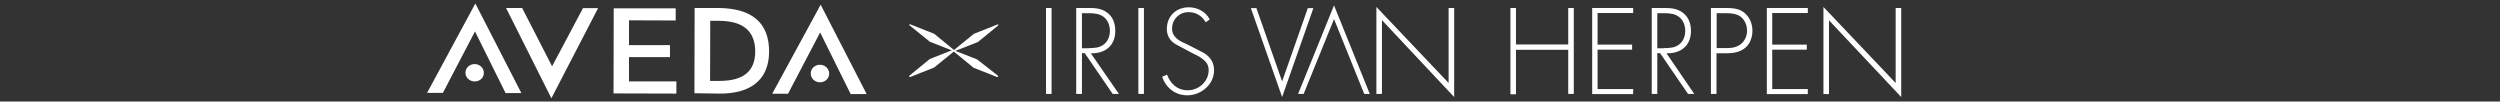 <?xml version="1.0" encoding="utf-8"?>
<!-- Generator: Adobe Illustrator 27.6.1, SVG Export Plug-In . SVG Version: 6.00 Build 0)  -->
<svg version="1.1" id="Layer_1" xmlns="http://www.w3.org/2000/svg" xmlns:xlink="http://www.w3.org/1999/xlink" x="0px" y="0px"
	 viewBox="0 0 1440 58.5" style="enable-background:new 0 0 1440 58.5;" xml:space="preserve">
<rect x="0" y="0" width="1440" height="58.5" fill="#333333" stroke="none"/>
<style type="text/css">
	.st0{fill:#FFFFFF;}
</style>
<path class="st0" d="M255.1,53.5h-9.1L273.8,2l26.5,51.6h-9.1l-17.6-35.5L255.1,53.5L255.1,53.5z M273.4,46.9c-2.9,0-5.3-2.2-5.3-5
	c0-2.8,2.4-5,5.3-5s5.3,2.2,5.3,5.1C278.7,44.9,276.3,46.9,273.4,46.9z M300.7,4.5L318,38.2l17.8-33.5h8.7l-26.9,51.9l-26.1-52
	H300.7L300.7,4.5z M389.2,4.8v7l-26.9-0.1v14.3h23.6v6.9h-23.6v14h27.3v7l-36.2-0.1l0.1-49L389.2,4.8L389.2,4.8z M434.6,48.6
	c-4.9,3.6-11.7,5.4-20.5,5.3L400,53.7l0.1-49.1h14.1c19.1,0.3,28.8,8.6,28.8,25.1C443,38.2,440.1,44.5,434.6,48.6z M414.6,12h-5.5
	L409,46.6h5.5c13.6,0,20.5-5.5,20.5-16.9C435,18,428.2,12.2,414.6,12z M453.9,54h-9.1l27.9-51.3l26.5,51.5H490l-17.6-35.5L453.9,54
	L453.9,54z M472.3,47.4c-2.9,0-5.3-2.2-5.3-5.1c0-2.9,2.4-5,5.3-5c2.9,0,5.3,2.2,5.3,5.1S475.2,47.4,472.3,47.4z"/>
<g>
	<path class="st0" d="M605.7,54.1h-3.2V4.6h3.2V54.1z"/>
	<path class="st0" d="M644.5,54.1h-3.6l-16.1-23.5h-1.6v23.5h-3.3V4.6h6.2c4,0,7.9,0,11.4,2.5c3.6,2.5,4.9,6.5,4.9,10.7
		c0,8.6-5.9,13.1-14.1,12.9L644.5,54.1L644.5,54.1z M627.2,27.7c3,0,6.2-0.1,8.7-2.2c2.4-1.8,3.4-4.9,3.4-7.8c0-3.7-1.7-7.4-5.3-9
		c-2.6-1.2-5.9-1.1-8.8-1.1h-2v20.2h4V27.7z"/>
	<path class="st0" d="M658.9,54.1h-3.2V4.6h3.2V54.1z"/>
	<path class="st0" d="M694.5,12.8c-2.2-3.6-5.4-5.8-10-5.8c-5.3,0-9.4,4.2-9.4,9.5s4.9,7.4,9,9.2l9.5,4.9c3.7,2.4,5.7,5.4,5.7,9.9
		c0,8.2-7.5,14.4-15.4,14.4c-6.9,0-12.3-4.2-14.5-10.7l2.8-1.2c2.1,5.3,5.9,9,11.9,9c6.5,0,12.1-5.1,12.1-11.7c0-5.5-5.7-7.9-10-10
		l-9-4.8c-3.3-2-5.1-4.9-5.1-8.8c0-7.4,5.3-12.5,12.7-12.5c5,0,9.8,2.6,12,7L694.5,12.8L694.5,12.8z"/>
	<path class="st0" d="M738.5,46.9L738.5,46.9l14.8-42.2h3.2l-18,51.2l-18-51.2h3.2L738.5,46.9z"/>
	<polygon class="st0" points="768.4,3.1 747.7,54.1 750.9,54.1 768.4,11 785.8,54.1 789,54.1 	"/>
	<path class="st0" d="M837.6,55.9L796,11.6v42.5h-3.2V4l41.6,43.8V4.6h3.2V55.9z"/>
	<path class="st0" d="M903.3,25.6v-21h3.2v49.5h-3.2V28.7h-30.1v25.6h-3.2V4.6h3.2v21H903.3z"/>
	<path class="st0" d="M920.2,7.7v18h19.9v2.9h-19.9v22.7h20.5v2.9h-23.6V4.6h23.6v2.9h-20.5V7.7z"/>
	<path class="st0" d="M975.9,54.1h-3.6l-16.1-23.5h-1.6v23.5h-3.2V4.6h6.2c4,0,7.9,0,11.4,2.5c3.6,2.5,5,6.5,5,10.7
		c0,8.6-5.9,13.1-14.1,12.9L975.9,54.1L975.9,54.1z M958.6,27.7c3,0,6.2-0.1,8.7-2.2c2.4-1.8,3.4-4.9,3.4-7.8c0-3.7-1.7-7.4-5.3-9
		c-2.6-1.2-5.9-1.1-8.8-1.1h-2v20.2h4V27.7z"/>
	<path class="st0" d="M988.7,54.1h-3.2V4.6h8.7c3.8,0,7.7,0.3,10.7,2.9c3,2.5,4.5,6.3,4.5,10.2c0,3.6-1.3,7.5-4.1,9.8
		c-3,2.6-7.1,3.2-11.1,3.2h-5.5L988.7,54.1L988.7,54.1z M994.4,27.7c3.2,0,6.1-0.4,8.7-2.6c2.1-2,3.2-4.5,3.2-7.4
		c0-3-1.2-6.2-3.7-8.1c-2.5-1.8-5.7-2-8.7-2h-5.1v20.1H994.4L994.4,27.7z"/>
	<path class="st0" d="M1020.8,7.7v18h19.9v2.9h-19.9v22.7h20.5v2.9h-23.6V4.6h23.6v2.9h-20.5V7.7z"/>
	<path class="st0" d="M1095.1,55.9l-41.6-44.2v42.5h-3.2V4l41.6,43.8V4.6h3.2V55.9z"/>
</g>
<path class="st0" d="M563.3,34.6C563.3,34.6,563.2,34.5,563.3,34.6c-0.1-0.1-0.3-0.1-0.3-0.3l-12.7-5l12.7-5c0.1,0,0.1,0,0.3-0.1
	c0,0,0.1,0,0.1-0.1l11.5-9.4c0.1-0.1,0.3-0.4,0.1-0.5c-0.1-0.1-0.3-0.3-0.5-0.1l-13.6,5.4c0,0-0.1,0-0.1,0.1c0,0-0.1,0-0.1,0.1
	l-11.2,9.1l-11.1-9.1l-0.1-0.1l-0.1-0.1L524.3,14c-0.1-0.1-0.4,0-0.5,0.1c-0.1,0.1,0,0.4,0.1,0.5l11.4,9.2l0.1,0.1
	c0,0,0.1,0,0.1,0.1l12.7,5l-12.7,5c0,0-0.1,0-0.1,0.1c0,0-0.1,0-0.1,0.1l-11.5,9.4c-0.1,0.1-0.3,0.4-0.1,0.5
	c0.1,0.1,0.3,0.3,0.4,0.3h0.1l13.6-5.4c0.1,0,0.1,0,0.3-0.1c0,0,0.1,0,0.1-0.1l11.2-9.1l11.1,9.1l0.1,0.1l0.1,0.1l13.7,5.4h0.1
	c0.1,0,0.3-0.1,0.4-0.3c0.1-0.1,0-0.4-0.1-0.5L563.3,34.6L563.3,34.6z"/>
</svg>
